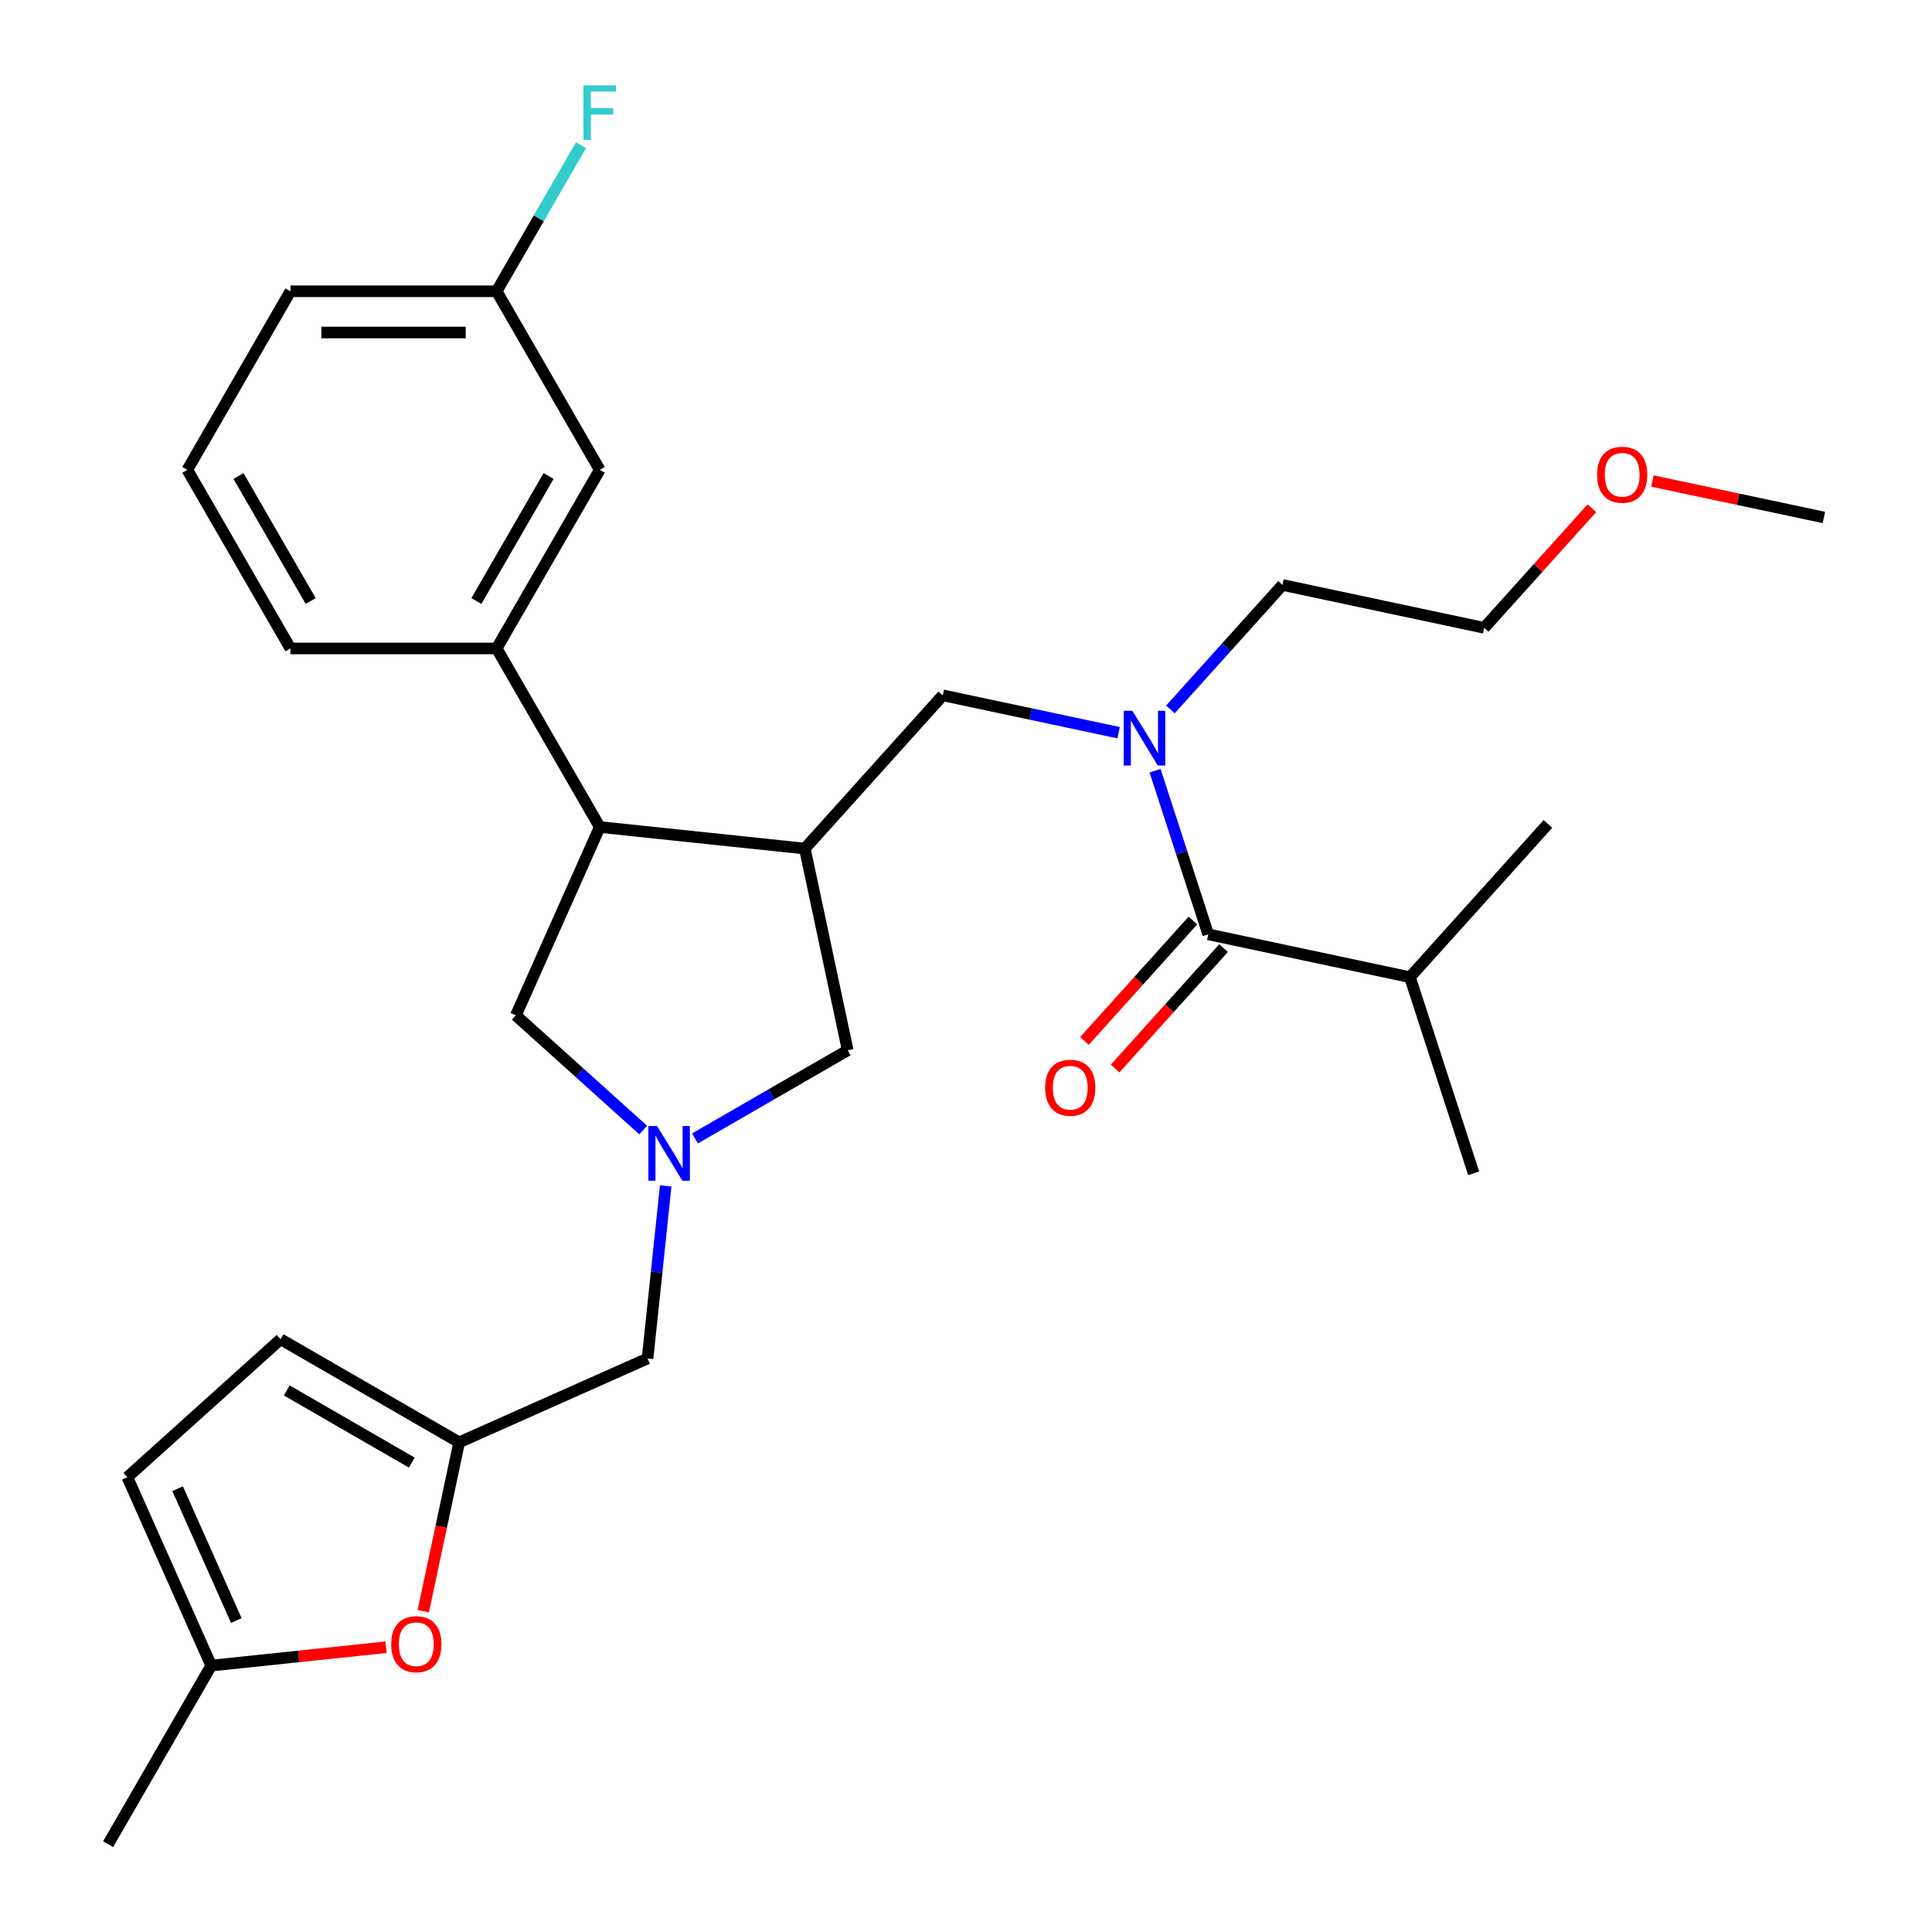<?xml version='1.0' encoding='iso-8859-1'?>
<svg version='1.1' baseProfile='full'
              xmlns='http://www.w3.org/2000/svg'
                      xmlns:rdkit='http://www.rdkit.org/xml'
                      xmlns:xlink='http://www.w3.org/1999/xlink'
                  xml:space='preserve'
width='1000px' height='1000px' viewBox='0 0 1000 1000'>
<!-- END OF HEADER -->
<rect style='opacity:1.0;fill:#FFFFFF;stroke:none' width='1000' height='1000' x='0' y='0'> </rect>
<path class='bond-2' d='M 416.576,439.22 L 310.426,428.064' style='fill:none;fill-rule:evenodd;stroke:#000000;stroke-width:6px;stroke-linecap:butt;stroke-linejoin:miter;stroke-opacity:1' />
<path class='bond-5' d='M 416.576,439.22 L 487.995,359.901' style='fill:none;fill-rule:evenodd;stroke:#000000;stroke-width:6px;stroke-linecap:butt;stroke-linejoin:miter;stroke-opacity:1' />
<path class='bond-8' d='M 416.576,439.22 L 438.767,543.622' style='fill:none;fill-rule:evenodd;stroke:#000000;stroke-width:6px;stroke-linecap:butt;stroke-linejoin:miter;stroke-opacity:1' />
<path class='bond-0' d='M 359.741,589.248 L 399.254,566.435' style='fill:none;fill-rule:evenodd;stroke:#0000FF;stroke-width:6px;stroke-linecap:butt;stroke-linejoin:miter;stroke-opacity:1' />
<path class='bond-0' d='M 399.254,566.435 L 438.767,543.622' style='fill:none;fill-rule:evenodd;stroke:#000000;stroke-width:6px;stroke-linecap:butt;stroke-linejoin:miter;stroke-opacity:1' />
<path class='bond-13' d='M 344.564,613.818 L 339.87,658.479' style='fill:none;fill-rule:evenodd;stroke:#0000FF;stroke-width:6px;stroke-linecap:butt;stroke-linejoin:miter;stroke-opacity:1' />
<path class='bond-13' d='M 339.87,658.479 L 335.176,703.139' style='fill:none;fill-rule:evenodd;stroke:#000000;stroke-width:6px;stroke-linecap:butt;stroke-linejoin:miter;stroke-opacity:1' />
<path class='bond-29' d='M 332.924,584.917 L 299.969,555.243' style='fill:none;fill-rule:evenodd;stroke:#0000FF;stroke-width:6px;stroke-linecap:butt;stroke-linejoin:miter;stroke-opacity:1' />
<path class='bond-29' d='M 299.969,555.243 L 267.013,525.57' style='fill:none;fill-rule:evenodd;stroke:#000000;stroke-width:6px;stroke-linecap:butt;stroke-linejoin:miter;stroke-opacity:1' />
<path class='bond-1' d='M 625.38,483.603 L 611.622,441.262' style='fill:none;fill-rule:evenodd;stroke:#000000;stroke-width:6px;stroke-linecap:butt;stroke-linejoin:miter;stroke-opacity:1' />
<path class='bond-1' d='M 611.622,441.262 L 597.865,398.921' style='fill:none;fill-rule:evenodd;stroke:#0000FF;stroke-width:6px;stroke-linecap:butt;stroke-linejoin:miter;stroke-opacity:1' />
<path class='bond-14' d='M 617.448,476.461 L 589.386,507.626' style='fill:none;fill-rule:evenodd;stroke:#000000;stroke-width:6px;stroke-linecap:butt;stroke-linejoin:miter;stroke-opacity:1' />
<path class='bond-14' d='M 589.386,507.626 L 561.325,538.792' style='fill:none;fill-rule:evenodd;stroke:#FF0000;stroke-width:6px;stroke-linecap:butt;stroke-linejoin:miter;stroke-opacity:1' />
<path class='bond-14' d='M 633.312,490.745 L 605.25,521.91' style='fill:none;fill-rule:evenodd;stroke:#000000;stroke-width:6px;stroke-linecap:butt;stroke-linejoin:miter;stroke-opacity:1' />
<path class='bond-14' d='M 605.25,521.91 L 577.189,553.076' style='fill:none;fill-rule:evenodd;stroke:#FF0000;stroke-width:6px;stroke-linecap:butt;stroke-linejoin:miter;stroke-opacity:1' />
<path class='bond-16' d='M 625.38,483.603 L 729.782,505.794' style='fill:none;fill-rule:evenodd;stroke:#000000;stroke-width:6px;stroke-linecap:butt;stroke-linejoin:miter;stroke-opacity:1' />
<path class='bond-7' d='M 310.426,428.064 L 257.059,335.629' style='fill:none;fill-rule:evenodd;stroke:#000000;stroke-width:6px;stroke-linecap:butt;stroke-linejoin:miter;stroke-opacity:1' />
<path class='bond-9' d='M 310.426,428.064 L 267.013,525.57' style='fill:none;fill-rule:evenodd;stroke:#000000;stroke-width:6px;stroke-linecap:butt;stroke-linejoin:miter;stroke-opacity:1' />
<path class='bond-3' d='M 578.989,379.242 L 533.492,369.572' style='fill:none;fill-rule:evenodd;stroke:#0000FF;stroke-width:6px;stroke-linecap:butt;stroke-linejoin:miter;stroke-opacity:1' />
<path class='bond-3' d='M 533.492,369.572 L 487.995,359.901' style='fill:none;fill-rule:evenodd;stroke:#000000;stroke-width:6px;stroke-linecap:butt;stroke-linejoin:miter;stroke-opacity:1' />
<path class='bond-19' d='M 605.805,367.201 L 634.811,334.987' style='fill:none;fill-rule:evenodd;stroke:#0000FF;stroke-width:6px;stroke-linecap:butt;stroke-linejoin:miter;stroke-opacity:1' />
<path class='bond-19' d='M 634.811,334.987 L 663.816,302.773' style='fill:none;fill-rule:evenodd;stroke:#000000;stroke-width:6px;stroke-linecap:butt;stroke-linejoin:miter;stroke-opacity:1' />
<path class='bond-4' d='M 237.669,746.552 L 335.176,703.139' style='fill:none;fill-rule:evenodd;stroke:#000000;stroke-width:6px;stroke-linecap:butt;stroke-linejoin:miter;stroke-opacity:1' />
<path class='bond-6' d='M 237.669,746.552 L 228.379,790.259' style='fill:none;fill-rule:evenodd;stroke:#000000;stroke-width:6px;stroke-linecap:butt;stroke-linejoin:miter;stroke-opacity:1' />
<path class='bond-6' d='M 228.379,790.259 L 219.088,833.966' style='fill:none;fill-rule:evenodd;stroke:#FF0000;stroke-width:6px;stroke-linecap:butt;stroke-linejoin:miter;stroke-opacity:1' />
<path class='bond-11' d='M 237.669,746.552 L 145.234,693.185' style='fill:none;fill-rule:evenodd;stroke:#000000;stroke-width:6px;stroke-linecap:butt;stroke-linejoin:miter;stroke-opacity:1' />
<path class='bond-11' d='M 213.13,757.034 L 148.426,719.677' style='fill:none;fill-rule:evenodd;stroke:#000000;stroke-width:6px;stroke-linecap:butt;stroke-linejoin:miter;stroke-opacity:1' />
<path class='bond-10' d='M 199.809,852.601 L 154.568,857.356' style='fill:none;fill-rule:evenodd;stroke:#FF0000;stroke-width:6px;stroke-linecap:butt;stroke-linejoin:miter;stroke-opacity:1' />
<path class='bond-10' d='M 154.568,857.356 L 109.328,862.111' style='fill:none;fill-rule:evenodd;stroke:#000000;stroke-width:6px;stroke-linecap:butt;stroke-linejoin:miter;stroke-opacity:1' />
<path class='bond-15' d='M 257.059,335.629 L 310.426,243.194' style='fill:none;fill-rule:evenodd;stroke:#000000;stroke-width:6px;stroke-linecap:butt;stroke-linejoin:miter;stroke-opacity:1' />
<path class='bond-15' d='M 246.577,311.09 L 283.934,246.386' style='fill:none;fill-rule:evenodd;stroke:#000000;stroke-width:6px;stroke-linecap:butt;stroke-linejoin:miter;stroke-opacity:1' />
<path class='bond-20' d='M 257.059,335.629 L 150.324,335.629' style='fill:none;fill-rule:evenodd;stroke:#000000;stroke-width:6px;stroke-linecap:butt;stroke-linejoin:miter;stroke-opacity:1' />
<path class='bond-23' d='M 109.328,862.111 L 55.961,954.545' style='fill:none;fill-rule:evenodd;stroke:#000000;stroke-width:6px;stroke-linecap:butt;stroke-linejoin:miter;stroke-opacity:1' />
<path class='bond-31' d='M 109.328,862.111 L 65.915,764.604' style='fill:none;fill-rule:evenodd;stroke:#000000;stroke-width:6px;stroke-linecap:butt;stroke-linejoin:miter;stroke-opacity:1' />
<path class='bond-31' d='M 122.317,838.802 L 91.928,770.547' style='fill:none;fill-rule:evenodd;stroke:#000000;stroke-width:6px;stroke-linecap:butt;stroke-linejoin:miter;stroke-opacity:1' />
<path class='bond-12' d='M 145.234,693.185 L 65.915,764.604' style='fill:none;fill-rule:evenodd;stroke:#000000;stroke-width:6px;stroke-linecap:butt;stroke-linejoin:miter;stroke-opacity:1' />
<path class='bond-17' d='M 310.426,243.194 L 257.059,150.759' style='fill:none;fill-rule:evenodd;stroke:#000000;stroke-width:6px;stroke-linecap:butt;stroke-linejoin:miter;stroke-opacity:1' />
<path class='bond-25' d='M 729.782,505.794 L 762.764,607.305' style='fill:none;fill-rule:evenodd;stroke:#000000;stroke-width:6px;stroke-linecap:butt;stroke-linejoin:miter;stroke-opacity:1' />
<path class='bond-26' d='M 729.782,505.794 L 801.201,426.475' style='fill:none;fill-rule:evenodd;stroke:#000000;stroke-width:6px;stroke-linecap:butt;stroke-linejoin:miter;stroke-opacity:1' />
<path class='bond-18' d='M 257.059,150.759 L 278.884,112.956' style='fill:none;fill-rule:evenodd;stroke:#000000;stroke-width:6px;stroke-linecap:butt;stroke-linejoin:miter;stroke-opacity:1' />
<path class='bond-18' d='M 278.884,112.956 L 300.71,75.153' style='fill:none;fill-rule:evenodd;stroke:#33CCCC;stroke-width:6px;stroke-linecap:butt;stroke-linejoin:miter;stroke-opacity:1' />
<path class='bond-30' d='M 257.059,150.759 L 150.324,150.759' style='fill:none;fill-rule:evenodd;stroke:#000000;stroke-width:6px;stroke-linecap:butt;stroke-linejoin:miter;stroke-opacity:1' />
<path class='bond-30' d='M 241.049,172.106 L 166.335,172.106' style='fill:none;fill-rule:evenodd;stroke:#000000;stroke-width:6px;stroke-linecap:butt;stroke-linejoin:miter;stroke-opacity:1' />
<path class='bond-27' d='M 663.816,302.773 L 768.218,324.965' style='fill:none;fill-rule:evenodd;stroke:#000000;stroke-width:6px;stroke-linecap:butt;stroke-linejoin:miter;stroke-opacity:1' />
<path class='bond-21' d='M 150.324,335.629 L 96.957,243.194' style='fill:none;fill-rule:evenodd;stroke:#000000;stroke-width:6px;stroke-linecap:butt;stroke-linejoin:miter;stroke-opacity:1' />
<path class='bond-21' d='M 160.806,311.09 L 123.449,246.386' style='fill:none;fill-rule:evenodd;stroke:#000000;stroke-width:6px;stroke-linecap:butt;stroke-linejoin:miter;stroke-opacity:1' />
<path class='bond-24' d='M 96.957,243.194 L 150.324,150.759' style='fill:none;fill-rule:evenodd;stroke:#000000;stroke-width:6px;stroke-linecap:butt;stroke-linejoin:miter;stroke-opacity:1' />
<path class='bond-22' d='M 823.969,263.047 L 796.094,294.006' style='fill:none;fill-rule:evenodd;stroke:#FF0000;stroke-width:6px;stroke-linecap:butt;stroke-linejoin:miter;stroke-opacity:1' />
<path class='bond-22' d='M 796.094,294.006 L 768.218,324.965' style='fill:none;fill-rule:evenodd;stroke:#000000;stroke-width:6px;stroke-linecap:butt;stroke-linejoin:miter;stroke-opacity:1' />
<path class='bond-28' d='M 855.306,248.976 L 899.673,258.406' style='fill:none;fill-rule:evenodd;stroke:#FF0000;stroke-width:6px;stroke-linecap:butt;stroke-linejoin:miter;stroke-opacity:1' />
<path class='bond-28' d='M 899.673,258.406 L 944.039,267.837' style='fill:none;fill-rule:evenodd;stroke:#000000;stroke-width:6px;stroke-linecap:butt;stroke-linejoin:miter;stroke-opacity:1' />
<path  class='atom-1' d='M 340.072 582.829
L 349.352 597.829
Q 350.272 599.309, 351.752 601.989
Q 353.232 604.669, 353.312 604.829
L 353.312 582.829
L 357.072 582.829
L 357.072 611.149
L 353.192 611.149
L 343.232 594.749
Q 342.072 592.829, 340.832 590.629
Q 339.632 588.429, 339.272 587.749
L 339.272 611.149
L 335.592 611.149
L 335.592 582.829
L 340.072 582.829
' fill='#0000FF'/>
<path  class='atom-4' d='M 586.137 367.933
L 595.417 382.933
Q 596.337 384.413, 597.817 387.093
Q 599.297 389.773, 599.377 389.933
L 599.377 367.933
L 603.137 367.933
L 603.137 396.253
L 599.257 396.253
L 589.297 379.853
Q 588.137 377.933, 586.897 375.733
Q 585.697 373.533, 585.337 372.853
L 585.337 396.253
L 581.657 396.253
L 581.657 367.933
L 586.137 367.933
' fill='#0000FF'/>
<path  class='atom-7' d='M 202.477 851.034
Q 202.477 844.234, 205.837 840.434
Q 209.197 836.634, 215.477 836.634
Q 221.757 836.634, 225.117 840.434
Q 228.477 844.234, 228.477 851.034
Q 228.477 857.914, 225.077 861.834
Q 221.677 865.714, 215.477 865.714
Q 209.237 865.714, 205.837 861.834
Q 202.477 857.954, 202.477 851.034
M 215.477 862.514
Q 219.797 862.514, 222.117 859.634
Q 224.477 856.714, 224.477 851.034
Q 224.477 845.474, 222.117 842.674
Q 219.797 839.834, 215.477 839.834
Q 211.157 839.834, 208.797 842.634
Q 206.477 845.434, 206.477 851.034
Q 206.477 856.754, 208.797 859.634
Q 211.157 862.514, 215.477 862.514
' fill='#FF0000'/>
<path  class='atom-15' d='M 540.96 563.002
Q 540.96 556.202, 544.32 552.402
Q 547.68 548.602, 553.96 548.602
Q 560.24 548.602, 563.6 552.402
Q 566.96 556.202, 566.96 563.002
Q 566.96 569.882, 563.56 573.802
Q 560.16 577.682, 553.96 577.682
Q 547.72 577.682, 544.32 573.802
Q 540.96 569.922, 540.96 563.002
M 553.96 574.482
Q 558.28 574.482, 560.6 571.602
Q 562.96 568.682, 562.96 563.002
Q 562.96 557.442, 560.6 554.642
Q 558.28 551.802, 553.96 551.802
Q 549.64 551.802, 547.28 554.602
Q 544.96 557.402, 544.96 563.002
Q 544.96 568.722, 547.28 571.602
Q 549.64 574.482, 553.96 574.482
' fill='#FF0000'/>
<path  class='atom-19' d='M 302.006 44.165
L 318.846 44.165
L 318.846 47.405
L 305.806 47.405
L 305.806 56.005
L 317.406 56.005
L 317.406 59.285
L 305.806 59.285
L 305.806 72.485
L 302.006 72.485
L 302.006 44.165
' fill='#33CCCC'/>
<path  class='atom-23' d='M 826.637 245.726
Q 826.637 238.926, 829.997 235.126
Q 833.357 231.326, 839.637 231.326
Q 845.917 231.326, 849.277 235.126
Q 852.637 238.926, 852.637 245.726
Q 852.637 252.606, 849.237 256.526
Q 845.837 260.406, 839.637 260.406
Q 833.397 260.406, 829.997 256.526
Q 826.637 252.646, 826.637 245.726
M 839.637 257.206
Q 843.957 257.206, 846.277 254.326
Q 848.637 251.406, 848.637 245.726
Q 848.637 240.166, 846.277 237.366
Q 843.957 234.526, 839.637 234.526
Q 835.317 234.526, 832.957 237.326
Q 830.637 240.126, 830.637 245.726
Q 830.637 251.446, 832.957 254.326
Q 835.317 257.206, 839.637 257.206
' fill='#FF0000'/>
</svg>
